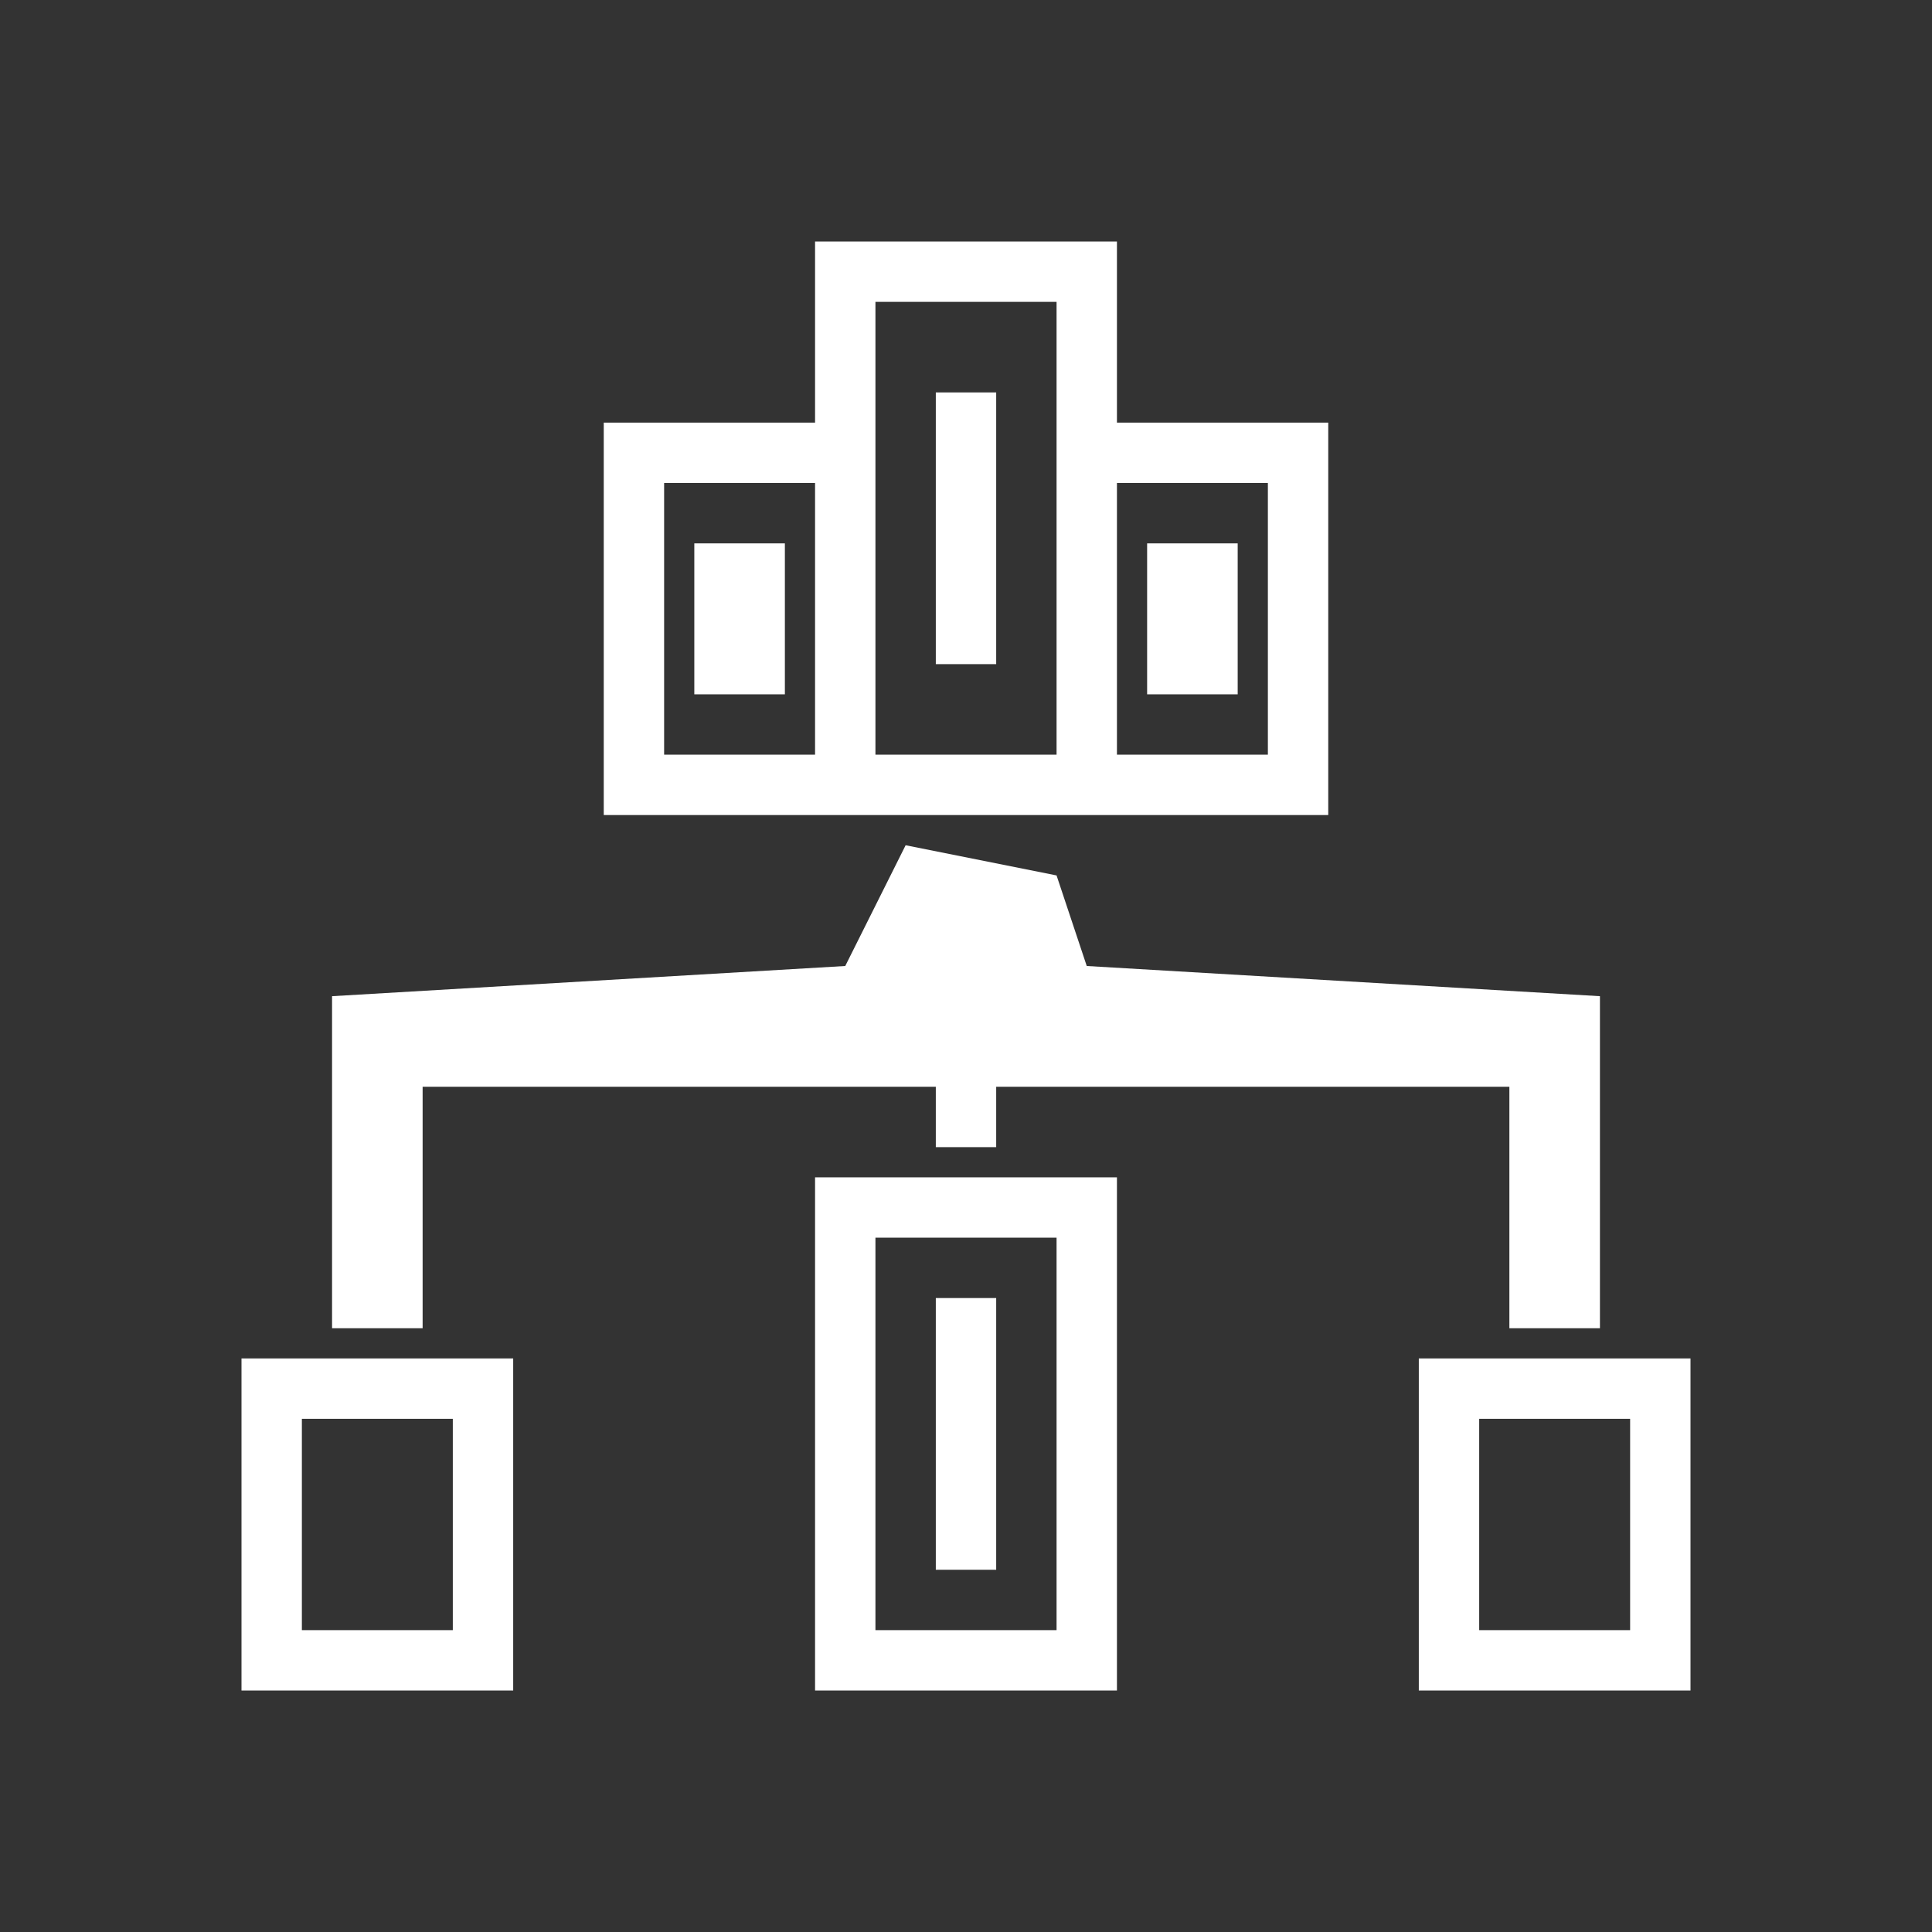 <?xml version="1.0" encoding="UTF-8"?>
<svg version="1.1" xmlns="http://www.w3.org/2000/svg" width="64" height="64">
<rect width="100%" height="100%" fill="#333333" stroke="none"/>
<path d="M0 0 C2.475 0.495 2.475 0.495 5 1 C5.33 1.99 5.66 2.98 6 4 C11.61 4.33 17.22 4.66 23 5 C23 8.63 23 12.26 23 16 C22.01 16 21.02 16 20 16 C20 13.36 20 10.72 20 8 C14.39 8 8.78 8 3 8 C3 8.66 3 9.32 3 10 C2.34 10 1.68 10 1 10 C1 9.34 1 8.68 1 8 C-4.61 8 -10.22 8 -16 8 C-16 10.64 -16 13.28 -16 16 C-16.99 16 -17.98 16 -19 16 C-19 12.37 -19 8.74 -19 5 C-10.585 4.505 -10.585 4.505 -2 4 C-1.34 2.68 -0.68 1.36 0 0 Z " fill="#ffffff" transform="translate(30,28)"/>
<path d="M0 0 C3.3 0 6.6 0 10 0 C10 1.98 10 3.96 10 6 C12.31 6 14.62 6 17 6 C17 10.29 17 14.58 17 19 C9.08 19 1.16 19 -7 19 C-7 14.71 -7 10.42 -7 6 C-4.69 6 -2.38 6 0 6 C0 4.02 0 2.04 0 0 Z M2 2 C2 6.95 2 11.9 2 17 C3.98 17 5.96 17 8 17 C8 12.05 8 7.1 8 2 C6.02 2 4.04 2 2 2 Z M-5 8 C-5 10.97 -5 13.94 -5 17 C-3.35 17 -1.7 17 0 17 C0 14.03 0 11.06 0 8 C-1.65 8 -3.3 8 -5 8 Z M10 8 C10 10.97 10 13.94 10 17 C11.65 17 13.3 17 15 17 C15 14.03 15 11.06 15 8 C13.35 8 11.7 8 10 8 Z " fill="#ffffff" transform="translate(27,8)"/>
<path d="M0 0 C3.3 0 6.6 0 10 0 C10 5.61 10 11.22 10 17 C6.7 17 3.4 17 0 17 C0 11.39 0 5.78 0 0 Z M2 2 C2 6.29 2 10.58 2 15 C3.98 15 5.96 15 8 15 C8 10.71 8 6.42 8 2 C6.02 2 4.04 2 2 2 Z " fill="#ffffff" transform="translate(27,39)"/>
<path d="M0 0 C2.97 0 5.94 0 9 0 C9 3.63 9 7.26 9 11 C6.03 11 3.06 11 0 11 C0 7.37 0 3.74 0 0 Z M2 2 C2 4.31 2 6.62 2 9 C3.65 9 5.3 9 7 9 C7 6.69 7 4.38 7 2 C5.35 2 3.7 2 2 2 Z " fill="#ffffff" transform="translate(47,45)"/>
<path d="M0 0 C2.97 0 5.94 0 9 0 C9 3.63 9 7.26 9 11 C6.03 11 3.06 11 0 11 C0 7.37 0 3.74 0 0 Z M2 2 C2 4.31 2 6.62 2 9 C3.65 9 5.3 9 7 9 C7 6.69 7 4.38 7 2 C5.35 2 3.7 2 2 2 Z " fill="#ffffff" transform="translate(8,45)"/>
<path d="M0 0 C0.66 0 1.32 0 2 0 C2 2.97 2 5.94 2 9 C1.34 9 0.68 9 0 9 C0 6.03 0 3.06 0 0 Z " fill="#ffffff" transform="translate(31,43)"/>
<path d="M0 0 C0.66 0 1.32 0 2 0 C2 2.97 2 5.94 2 9 C1.34 9 0.68 9 0 9 C0 6.03 0 3.06 0 0 Z " fill="#ffffff" transform="translate(31,13)"/>
<path d="M0 0 C0.99 0 1.98 0 3 0 C3 1.65 3 3.3 3 5 C2.01 5 1.02 5 0 5 C0 3.35 0 1.7 0 0 Z " fill="#ffffff" transform="translate(38,18)"/>
<path d="M0 0 C0.99 0 1.98 0 3 0 C3 1.65 3 3.3 3 5 C2.01 5 1.02 5 0 5 C0 3.35 0 1.7 0 0 Z " fill="#ffffff" transform="translate(23,18)"/>
</svg>

